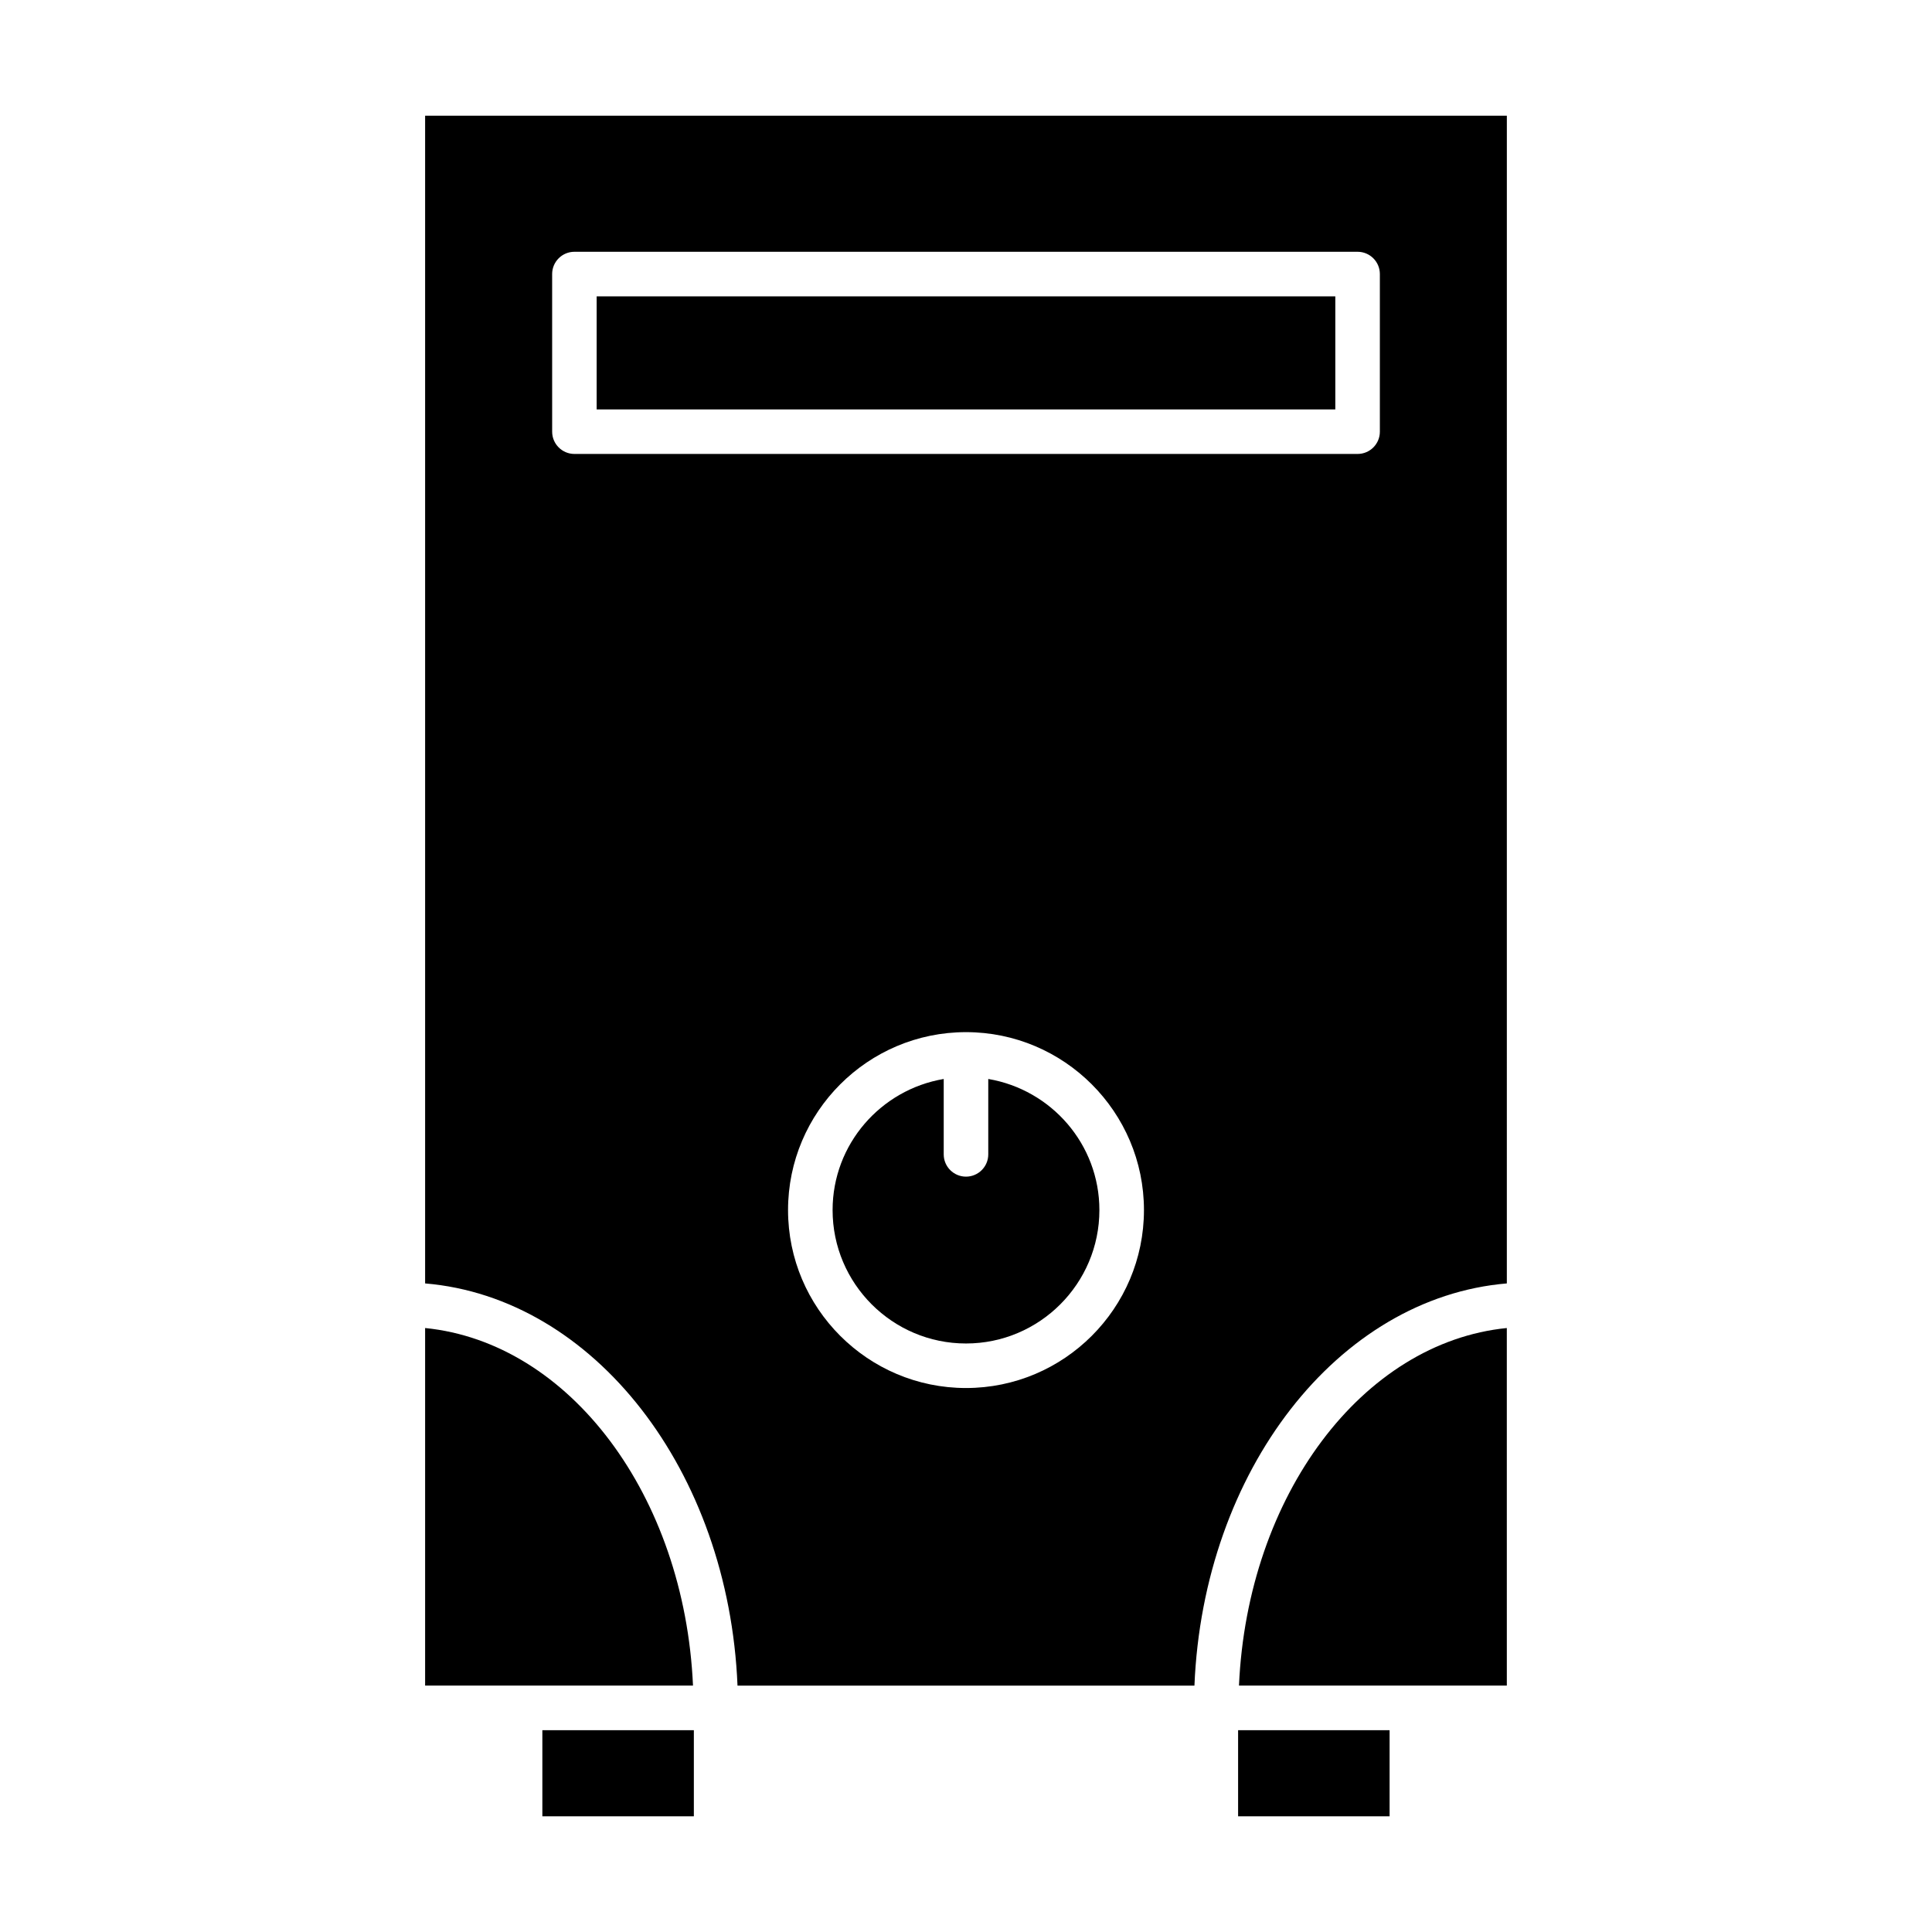 <?xml version="1.0" encoding="UTF-8"?>
<!-- Uploaded to: SVG Repo, www.svgrepo.com, Generator: SVG Repo Mixer Tools -->
<svg fill="#000000" width="800px" height="800px" version="1.1" viewBox="144 144 512 512" xmlns="http://www.w3.org/2000/svg">
 <g>
  <path d="m405.9 429.94v19.98c0 3.258-2.644 5.902-5.902 5.902s-5.902-2.644-5.902-5.902v-19.98c-16.68 2.824-29.449 17.277-29.449 34.746 0 19.5 15.863 35.352 35.352 35.352 19.492 0 35.352-15.863 35.352-35.352 0-17.469-12.77-31.922-29.449-34.746z"/>
  <path d="m256.66 495.94v94.762h70.992c-2.246-50.402-32.719-90.934-70.992-94.762z"/>
  <path d="m472.11 602.52h40.148v22.82h-40.148z"/>
  <path d="m302.12 222.54h195.75v29.961h-195.75z"/>
  <path d="m256.66 174.66v309.46c44.738 3.762 80.445 49.602 82.789 106.59h121.09c2.34-56.984 38.047-102.83 82.789-106.59l0.004-309.46zm143.34 337.18c-26.008 0-47.16-21.16-47.16-47.16s21.16-47.152 47.16-47.152 47.16 21.16 47.16 47.152c0 26.008-21.152 47.16-47.16 47.16zm103.78-247.54h-207.55c-3.258 0-5.902-2.644-5.902-5.902l-0.004-41.77c0-3.258 2.644-5.902 5.902-5.902h207.55c3.258 0 5.902 2.644 5.902 5.902v41.77c0.004 3.258-2.641 5.902-5.898 5.902z"/>
  <path d="m287.73 602.52h40.148v22.82h-40.148z"/>
  <path d="m543.33 495.94c-38.273 3.824-68.746 44.367-70.988 94.762h70.984l-0.004-94.762z"/>
 </g>
</svg>